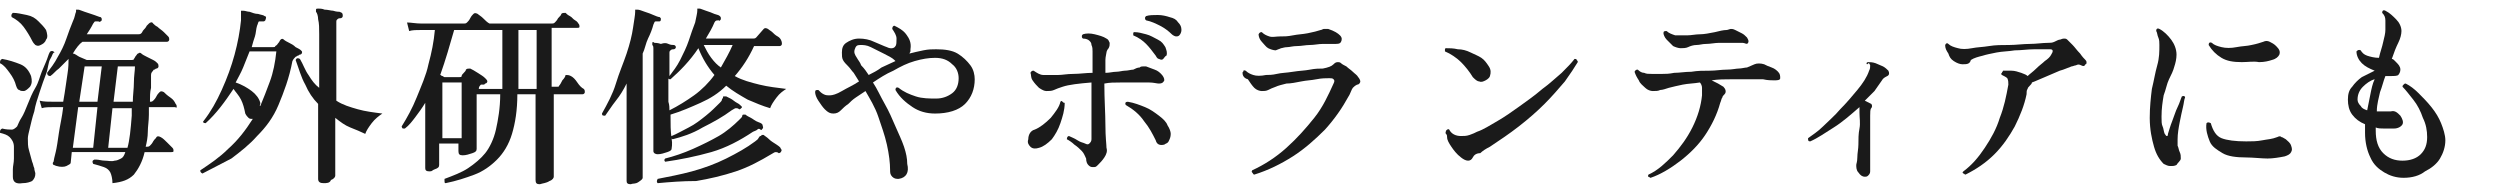 <?xml version="1.0" encoding="utf-8"?>
<!-- Generator: Adobe Illustrator 27.1.1, SVG Export Plug-In . SVG Version: 6.00 Build 0)  -->
<svg version="1.1" id="_レイヤー_2" xmlns="http://www.w3.org/2000/svg" xmlns:xlink="http://www.w3.org/1999/xlink" x="0px"
	 y="0px" viewBox="0 0 233.4 18" style="enable-background:new 0 0 233.4 18;" xml:space="preserve">
<style type="text/css">
	.st0{fill:#1A1A1A;}
</style>
<g id="_レイヤー_1-2">
	<path class="st0" d="M2.2,8.5c-0.1,0-0.3,0-0.4-0.1C1.7,8.4,1.6,8.3,1.5,8C1.4,7.6,1.2,7.2,0.9,6.8S0.4,6.1,0,5.9
		C0,5.7,0,5.6,0.2,5.5C0.8,5.6,1.4,5.8,1.9,6s0.8,0.6,1,1.1c0.1,0.4,0.1,0.7-0.1,1C2.6,8.3,2.4,8.5,2.2,8.5L2.2,8.5z M2.1,17.1
		c-0.6,0.1-0.9-0.1-0.9-0.6c0-0.1,0-0.2,0-0.3c0-0.1,0-0.3,0-0.4c0-0.3,0.1-0.6,0.1-1c0-0.4,0-0.7,0-1.1c0-0.4-0.2-0.7-0.4-0.9
		S0.4,12.5,0,12.4C0,12.2,0,12.1,0.2,12c0.4,0.1,0.7,0.1,0.9,0.1s0.4-0.2,0.5-0.3c0.1-0.2,0.2-0.5,0.4-0.8s0.4-0.8,0.6-1.3
		c0.2-0.5,0.4-1,0.7-1.5s0.4-1,0.6-1.5s0.4-0.9,0.5-1.2s0.2-0.6,0.3-0.7c0.2-0.1,0.3,0,0.4,0.1C4.9,4.9,4.9,5.2,4.7,5.5
		S4.5,6.4,4.3,6.9S3.9,8,3.7,8.6s-0.4,1.2-0.5,1.8c-0.2,0.6-0.3,1.1-0.4,1.5c-0.1,0.4-0.2,0.8-0.2,1c0,0.4,0,0.8,0.1,1.1
		c0.1,0.4,0.2,0.7,0.3,1.1c0.1,0.2,0.1,0.4,0.2,0.6c0,0.2,0.1,0.4,0.1,0.5c0,0.3-0.1,0.5-0.3,0.7C2.8,17,2.5,17.1,2.1,17.1z
		 M3.8,4.2c-0.2,0.1-0.3,0.1-0.5,0C3.2,4.1,3.1,4,3,3.8C2.8,3.4,2.5,2.9,2.2,2.5S1.5,1.8,1.1,1.6C1,1.4,1.1,1.3,1.2,1.2
		c0.4,0,0.8,0.1,1.3,0.2S3.3,1.7,3.6,2s0.5,0.5,0.7,0.8c0.1,0.3,0.2,0.7,0,0.9C4.2,4,4,4.1,3.8,4.2z M10.5,17.1c0-0.4-0.1-0.8-0.2-1
		c-0.1-0.2-0.3-0.4-0.6-0.5s-0.6-0.2-1-0.3c-0.1-0.2-0.1-0.3,0.1-0.4c0,0,0.1,0,0.2,0c0.2,0,0.5,0.1,0.8,0.1s0.6,0.1,0.9,0
		c0.2,0,0.4-0.1,0.6-0.2s0.3-0.3,0.4-0.6H6.7l-0.1,1c0,0.1-0.2,0.2-0.4,0.3s-0.6,0.1-0.9,0c-0.1,0-0.2-0.1-0.3-0.1
		c-0.1-0.1-0.1-0.2,0-0.3c0-0.1,0.1-0.5,0.2-0.9s0.2-1.1,0.3-1.8c0.1-0.7,0.3-1.5,0.4-2.4H5.1c-0.5,0-0.9,0-1.2,0.1L3.7,9.4
		c0.4,0.1,0.8,0.1,1.4,0.1h0.8c0.2-1.1,0.3-2,0.4-2.6s0.1-1.1,0.1-1.4C6.1,5.8,5.8,6.1,5.5,6.4C5.2,6.6,5,6.9,4.7,7.1
		C4.5,7.1,4.4,7,4.4,6.8c0.3-0.4,0.7-0.9,1-1.5C5.7,4.8,6,4.2,6.2,3.6s0.4-1.1,0.6-1.6C7,1.6,7,1.3,7.1,1.1c0-0.1,0-0.1,0-0.2
		c0,0,0.1,0,0.2,0c0.1,0,0.3,0.1,0.6,0.2s0.6,0.2,0.9,0.3s0.5,0.2,0.6,0.2c0.1,0.1,0.1,0.1,0.1,0.3C9.4,2,9.3,2.1,9.2,2
		C9.1,2,9,2,8.9,2c-0.1,0-0.1,0.1-0.2,0.2C8.5,2.6,8.3,2.9,8.1,3.2h4.8c0.1,0,0.2,0,0.3-0.1c0.1-0.1,0.1-0.2,0.2-0.3
		s0.2-0.2,0.3-0.4c0.1-0.1,0.2-0.2,0.2-0.2c0.1-0.1,0.3-0.2,0.4,0c0.1,0.1,0.2,0.2,0.4,0.3c0.2,0.2,0.4,0.3,0.6,0.5s0.3,0.3,0.4,0.4
		c0.1,0.1,0.1,0.2,0.1,0.3s-0.1,0.2-0.2,0.2H7.7C7.4,4.1,7.1,4.5,6.8,5C7,5,7.2,5.2,7.4,5.3s0.5,0.2,0.7,0.3h4.2
		c0.1,0,0.2,0,0.2-0.1c0.1-0.1,0.1-0.2,0.2-0.3c0.1-0.1,0.1-0.2,0.2-0.2c0.1-0.1,0.2-0.1,0.3,0c0.1,0.1,0.3,0.2,0.5,0.3
		s0.4,0.2,0.6,0.3s0.3,0.2,0.4,0.3c0.1,0.1,0.1,0.2,0.1,0.3c0,0.1-0.1,0.2-0.2,0.2c-0.1,0-0.1,0.1-0.2,0.1c-0.1,0-0.1,0.1-0.1,0.1
		c-0.1,0.1-0.2,0.2-0.2,0.4c0,0.3,0,0.7,0,1.2C14,8.6,14,9,14,9.5h0c0.1,0,0.2,0,0.3-0.1c0.1-0.1,0.2-0.2,0.3-0.4
		c0.1-0.2,0.2-0.3,0.3-0.4c0.1-0.1,0.2-0.1,0.4,0c0.1,0.1,0.3,0.3,0.6,0.5s0.4,0.4,0.5,0.6c0.1,0.1,0.1,0.2,0.1,0.3S16.4,10,16.3,10
		h-2.4c0,0.1,0,0.2,0,0.4s0,0.2,0,0.3c0,0.6-0.1,1.1-0.1,1.6s-0.1,1-0.2,1.4h0.1c0.1,0,0.2,0,0.3-0.1c0.1-0.1,0.2-0.2,0.3-0.4
		s0.3-0.3,0.3-0.4c0.1-0.1,0.2-0.1,0.4,0c0.2,0.1,0.4,0.3,0.6,0.5s0.4,0.4,0.5,0.5c0.1,0.1,0.1,0.2,0.1,0.3c0,0.1-0.1,0.1-0.2,0.1
		h-2.5c-0.2,0.9-0.6,1.6-1,2.1C12,16.8,11.4,17,10.5,17.1L10.5,17.1z M6.8,13.8h1.9L9.1,10H7.3L6.8,13.8L6.8,13.8z M7.4,9.5h1.7
		l0.4-3.3H7.9C7.9,6.2,7.4,9.5,7.4,9.5z M10.1,13.8h1.8c0.2-0.7,0.3-1.7,0.4-3c0-0.1,0-0.2,0-0.3s0-0.2,0-0.4h-1.8L10.1,13.8
		L10.1,13.8z M10.6,9.5h1.8c0-0.6,0.1-1.2,0.1-1.8c0-0.6,0.1-1.1,0.1-1.5H11L10.6,9.5z"/>
	<path class="st0" d="M18.9,16.2c-0.2-0.1-0.2-0.2-0.2-0.3c0.9-0.6,1.8-1.2,2.6-2c0.9-0.8,1.6-1.7,2.3-2.8c0,0,0,0,0,0
		c-0.2,0-0.3,0-0.4-0.1s-0.2-0.2-0.3-0.4c-0.1-0.5-0.2-0.9-0.4-1.3S22,8.6,21.8,8.3c-0.8,1.2-1.6,2.3-2.6,3.2
		c-0.2,0-0.3-0.1-0.2-0.2c0.7-0.9,1.2-1.8,1.7-2.9s0.9-2.2,1.2-3.3s0.5-2.2,0.6-3.2c0-0.2,0-0.3,0-0.4c0-0.1,0-0.2,0-0.3v0
		c0-0.1,0-0.2,0-0.2c0,0,0.1,0,0.2,0c0.2,0,0.4,0.1,0.6,0.1c0.3,0.1,0.5,0.2,0.8,0.2c0.3,0.1,0.5,0.1,0.6,0.2c0.1,0,0.2,0.1,0.1,0.3
		c0,0.1-0.1,0.2-0.2,0.2c-0.2,0-0.3,0-0.4,0S24.1,2.2,24,2.4c-0.1,0.3-0.1,0.7-0.2,1S23.6,4,23.5,4.4h2c0.1,0,0.2,0,0.2-0.1
		C25.9,4.2,25.9,4.1,26,4c0.1-0.1,0.1-0.2,0.2-0.3c0.1-0.1,0.2-0.1,0.3,0c0.1,0.1,0.3,0.2,0.5,0.3c0.2,0.1,0.4,0.2,0.6,0.4
		c0.2,0.1,0.4,0.2,0.5,0.3c0.1,0.1,0.1,0.1,0.1,0.2c0,0.1-0.1,0.2-0.2,0.2c-0.1,0-0.1,0.1-0.2,0.1s-0.1,0.1-0.2,0.1
		c-0.1,0.1-0.2,0.2-0.3,0.4c-0.3,1.6-0.8,2.9-1.3,4.1s-1.2,2.1-2,2.9c-0.7,0.8-1.6,1.5-2.4,2.1C20.8,15.2,19.9,15.7,18.9,16.2
		L18.9,16.2z M24.3,9.9c0.3-0.7,0.6-1.5,0.9-2.3s0.5-1.8,0.6-2.8h-2.5c-0.2,0.5-0.4,1-0.6,1.5s-0.5,1-0.7,1.4
		c0.6,0.2,1.1,0.5,1.5,0.8c0.4,0.3,0.7,0.7,0.8,1.1c0,0,0,0.1,0,0.1S24.2,9.9,24.3,9.9L24.3,9.9z M30.2,17.1c-0.3,0-0.5-0.1-0.5-0.4
		c0-0.1,0-0.4,0-0.9c0-0.4,0-1,0-1.6s0-1.3,0-2c0-0.7,0-1.4,0-2.1V9.7c-0.5-0.5-0.9-1.1-1.2-1.8c-0.4-0.7-0.6-1.5-0.9-2.3
		c0.1-0.2,0.2-0.2,0.4-0.1C28.3,6,28.5,6.6,28.8,7c0.3,0.5,0.6,0.9,1,1.2V3.2c0-0.6,0-1-0.1-1.4c0-0.3-0.1-0.6-0.2-0.7
		c0-0.1,0-0.1,0-0.2c0-0.1,0.1-0.1,0.2-0.1c0.1,0,0.4,0,0.6,0.1c0.3,0,0.6,0.1,0.8,0.1c0.3,0.1,0.5,0.1,0.6,0.1
		C32,1.2,32,1.3,32,1.5c0,0.1-0.1,0.2-0.2,0.2c-0.1,0-0.2,0-0.3,0.1c-0.1,0.1-0.1,0.1-0.1,0.3v7.3c0.6,0.4,1.3,0.6,2,0.8
		c0.7,0.2,1.5,0.3,2.3,0.4c-0.3,0.2-0.7,0.5-1,0.9c-0.3,0.4-0.5,0.7-0.6,1c-0.4-0.2-0.9-0.4-1.4-0.6s-0.9-0.5-1.4-0.9
		c0,0.6,0,1.2,0,1.8c0,0.6,0,1.2,0,1.7c0,0.5,0,1,0,1.3c0,0.4,0,0.6,0,0.6c0,0.1-0.1,0.3-0.4,0.4C30.8,17.1,30.5,17.1,30.2,17.1
		L30.2,17.1z"/>
	<path class="st0" d="M50.4,17.2c-0.3,0-0.4-0.1-0.4-0.4c0-0.1,0-0.3,0-0.8c0-0.4,0-1,0-1.6s0-1.3,0-2s0-1.4,0-1.9V8.8h-1.7
		c0,1.5-0.2,2.7-0.5,3.7c-0.3,1-0.8,1.8-1.4,2.4c-0.6,0.6-1.3,1.1-2.1,1.4c-0.8,0.3-1.7,0.6-2.7,0.8c-0.1,0-0.1-0.1-0.1-0.2
		s0-0.1,0-0.2c0.8-0.3,1.6-0.6,2.2-1c0.6-0.4,1.2-0.9,1.6-1.4s0.8-1.3,1-2.2c0.2-0.9,0.4-2,0.4-3.3h-2.2c0,0.6,0,1.2,0,1.8
		c0,0.6,0,1.1,0,1.6c0,0.5,0,0.9,0,1.2c0,0.3,0,0.5,0,0.5c0,0.2-0.1,0.3-0.4,0.4s-0.6,0.2-0.9,0.2c-0.3,0-0.4-0.1-0.4-0.4v-0.7h-1.8
		v2c0,0.2-0.1,0.3-0.4,0.4S40.4,16,40.1,16c-0.3,0-0.4-0.1-0.4-0.3c0-0.1,0-0.2,0-0.6s0-0.8,0-1.2c0-0.5,0-1.1,0-1.7s0-1.2,0-1.8
		V9.6c-0.3,0.5-0.6,0.9-0.9,1.3s-0.6,0.8-1,1.1c-0.1,0-0.2,0-0.2,0s-0.1-0.1-0.1-0.2c0.5-0.8,1-1.7,1.4-2.7S39.8,7,40,6
		c0.3-1.1,0.5-2.1,0.6-3.2h-1.2c-0.5,0-0.9,0-1.2,0.1L38,2.1c0.4,0,0.8,0.1,1.4,0.1h3.9c0.1,0,0.2,0,0.3-0.1
		c0.1-0.1,0.2-0.2,0.3-0.4s0.2-0.3,0.3-0.4c0.1-0.1,0.2-0.1,0.4,0c0.1,0.1,0.3,0.2,0.5,0.4s0.4,0.4,0.6,0.5h5.8c0.1,0,0.2,0,0.3-0.1
		c0.1-0.1,0.2-0.2,0.3-0.4c0.2-0.2,0.3-0.3,0.3-0.4c0.1-0.1,0.2-0.1,0.4-0.1c0.1,0.1,0.2,0.2,0.4,0.3s0.3,0.3,0.5,0.4
		s0.3,0.3,0.3,0.3c0.1,0.1,0.1,0.2,0.1,0.3c0,0.1-0.1,0.1-0.2,0.1h-2.4v5.5H52c0.1,0,0.2,0,0.2-0.1c0.1-0.1,0.2-0.3,0.3-0.5
		c0.2-0.2,0.3-0.4,0.3-0.5C53,7,53.1,7,53.3,7.1c0.2,0.1,0.4,0.3,0.6,0.6c0.2,0.3,0.4,0.5,0.6,0.6c0.1,0.1,0.1,0.2,0.1,0.3
		c0,0.1-0.1,0.2-0.2,0.2h-2.7v1.6c0,0.6,0,1.2,0,1.9c0,0.7,0,1.3,0,1.9c0,0.6,0,1.1,0,1.5c0,0.4,0,0.7,0,0.8c0,0.1-0.1,0.3-0.4,0.4
		C51,17.1,50.7,17.1,50.4,17.2L50.4,17.2z M44.7,8.3h2.2V2.8h-4.5C42,4.2,41.6,5.6,41.1,7c0.1,0,0.1,0.1,0.2,0.1
		c0.1,0,0.1,0.1,0.2,0.1h1.4c0.1,0,0.2,0,0.2-0.1c0-0.1,0.1-0.2,0.2-0.3c0.1-0.1,0.2-0.2,0.2-0.3c0.1-0.1,0.2-0.1,0.4-0.1
		c0.2,0.1,0.4,0.2,0.7,0.4c0.3,0.2,0.5,0.3,0.7,0.5c0.1,0.1,0.2,0.2,0.2,0.3c0,0.1-0.1,0.2-0.2,0.2c0,0-0.1,0.1-0.1,0.1
		S45,7.9,44.9,7.9C44.8,8,44.7,8.1,44.7,8.3L44.7,8.3z M41.3,12.9h1.8V7.7h-1.8V12.9z M48.4,8.3h1.7V2.8h-1.7
		C48.4,2.8,48.4,8.3,48.4,8.3z"/>
	<path class="st0" d="M58.9,17.2c-0.3,0-0.4-0.1-0.4-0.3c0,0,0-0.2,0-0.5c0-0.3,0-0.7,0-1.2c0-0.5,0-1.1,0-1.7s0-1.2,0-1.9
		c0-0.6,0-1.3,0-1.9V7.8c-0.3,0.6-0.6,1.1-1,1.6s-0.7,1-1,1.4c-0.2,0-0.3,0-0.3-0.2c0.5-0.9,1-1.8,1.3-2.8s0.7-1.9,1-2.8
		s0.5-1.7,0.6-2.4c0.1-0.7,0.2-1.2,0.2-1.5c0-0.1,0-0.1,0-0.2c0,0,0.1,0,0.2,0c0.2,0,0.4,0.1,0.7,0.2c0.3,0.1,0.6,0.2,0.8,0.3
		s0.5,0.2,0.6,0.2c0.1,0.1,0.1,0.1,0.1,0.2C61.7,2,61.6,2,61.5,2c-0.1,0-0.2,0-0.3,0c-0.1,0-0.1,0.1-0.2,0.3
		c-0.1,0.4-0.3,0.9-0.5,1.3S60.2,4.6,60,5v4.5c0,0.8,0,1.6,0,2.4c0,0.8,0,1.6,0,2.2c0,0.7,0,1.2,0,1.7c0,0.4,0,0.7,0,0.8
		c0,0.1-0.1,0.2-0.4,0.4S59.1,17.1,58.9,17.2L58.9,17.2z M61.4,14.4c-0.2,0-0.4-0.1-0.4-0.3c0-0.1,0-0.3,0-0.8c0-0.5,0-1.1,0-1.9
		c0-0.8,0-1.7,0-2.6V5.1c0-0.3,0-0.5,0-0.6c0-0.1,0-0.2-0.1-0.3c0-0.1,0-0.1,0-0.2s0.1-0.1,0.2,0c0.1,0,0.3,0,0.6,0.1
		C62,4,62.2,4,62.4,4.1s0.4,0.1,0.5,0.1s0.2,0.1,0.2,0.2c0,0.1-0.1,0.2-0.2,0.2c-0.1,0-0.2,0-0.3,0.1c-0.1,0.1-0.1,0.1-0.1,0.3v2.1
		c0.3-0.4,0.7-0.9,1-1.5c0.3-0.6,0.6-1.2,0.8-1.8s0.4-1.2,0.6-1.7C65,1.6,65.1,1.2,65.1,1c0-0.1,0-0.1,0-0.2c0,0,0.1,0,0.2,0
		c0.1,0,0.3,0.1,0.6,0.2c0.3,0.1,0.6,0.2,0.8,0.3c0.3,0.1,0.4,0.1,0.5,0.2c0.1,0.1,0.1,0.1,0.1,0.3c-0.1,0.1-0.1,0.2-0.2,0.1
		c-0.2,0-0.3,0-0.4,0.2c-0.2,0.5-0.5,1-0.8,1.5h4.4c0.1,0,0.2,0,0.3-0.1l0.7-0.8c0.1-0.1,0.2-0.1,0.4,0c0.1,0.1,0.3,0.2,0.4,0.3
		s0.3,0.3,0.5,0.4c0.2,0.1,0.3,0.3,0.3,0.3C73,3.9,73,4,73,4.1s-0.1,0.2-0.2,0.2h-2.4c-0.5,1.1-1.1,2-1.8,2.8
		c0.7,0.4,1.5,0.6,2.3,0.8s1.7,0.3,2.5,0.4c-0.3,0.2-0.6,0.4-0.9,0.8c-0.3,0.4-0.5,0.7-0.6,1c-0.7-0.2-1.4-0.5-2.1-0.8
		c-0.7-0.4-1.4-0.8-2-1.3c-0.7,0.7-1.5,1.2-2.4,1.6c-0.9,0.4-1.8,0.8-2.8,1.1c0,0.9,0,1.6,0.1,2.2s0,0.9,0,1c0,0.1-0.1,0.2-0.4,0.3
		C62,14.3,61.7,14.4,61.4,14.4L61.4,14.4z M61.4,17.1c-0.1-0.1-0.1-0.2,0-0.4c1-0.2,2.1-0.4,3.2-0.7c1.1-0.3,2.2-0.7,3.2-1.2
		s1.9-1,2.7-1.6c0.1-0.1,0.3-0.2,0.3-0.3c0.1-0.1,0.1-0.2,0.2-0.2s0.1-0.1,0.1-0.1c0,0,0.1,0,0.2,0c0.1,0.1,0.3,0.2,0.5,0.4
		s0.4,0.3,0.7,0.5s0.4,0.3,0.4,0.4c0.1,0.1,0.1,0.1,0,0.3c-0.1,0.1-0.2,0.1-0.2,0.1c-0.1-0.1-0.2-0.1-0.3-0.1s-0.2,0.1-0.4,0.2
		c-1,0.6-2.1,1.2-3.3,1.6c-1.2,0.4-2.5,0.7-3.7,0.9C63.7,16.9,62.5,17,61.4,17.1L61.4,17.1z M62.1,15.1c-0.1-0.1-0.1-0.2,0-0.3
		c0.8-0.2,1.7-0.5,2.6-0.9s1.7-0.8,2.4-1.2s1.4-1,1.9-1.5c0.1-0.1,0.2-0.2,0.2-0.2s0.1-0.1,0.1-0.2c0-0.1,0.1-0.1,0.1-0.1
		c0.1,0,0.1,0,0.2,0c0.1,0.1,0.3,0.2,0.5,0.3c0.2,0.1,0.4,0.3,0.7,0.4s0.4,0.2,0.4,0.3s0.1,0.2,0,0.3c-0.1,0.1-0.1,0.2-0.2,0.1
		c-0.1-0.1-0.2-0.1-0.3,0s-0.2,0.1-0.4,0.2c-1.2,0.8-2.5,1.5-3.9,1.9S63.5,14.9,62.1,15.1L62.1,15.1z M62.5,10.3
		c0.8-0.4,1.6-0.9,2.3-1.4s1.4-1.2,1.9-1.9c-0.6-0.7-1.1-1.5-1.5-2.5c-0.8,1.2-1.7,2.1-2.6,2.9c-0.1,0-0.2,0-0.2-0.1v2.2
		C62.5,9.8,62.5,10.1,62.5,10.3z M62.8,13c-0.2-0.1-0.2-0.2-0.1-0.3c0.5-0.2,1-0.5,1.6-0.8c0.6-0.3,1.1-0.7,1.6-1.1s0.9-0.8,1.3-1.2
		c0.1-0.1,0.2-0.2,0.2-0.3s0.1-0.1,0.1-0.2c0-0.1,0-0.1,0.1-0.1c0.1,0,0.1,0,0.2,0C67.8,9,68,9.1,68.2,9.2c0.2,0.1,0.4,0.3,0.6,0.4
		s0.3,0.2,0.4,0.3c0.1,0.1,0.1,0.1,0,0.2c-0.1,0.1-0.1,0.1-0.2,0.1c-0.1-0.1-0.2-0.1-0.3-0.1c-0.1,0-0.2,0.1-0.4,0.2
		c-0.8,0.6-1.7,1.1-2.7,1.6C64.6,12.5,63.6,12.8,62.8,13L62.8,13z M67.3,6.3c0.4-0.7,0.8-1.4,1.1-2.1h-2.7c0.2,0.4,0.4,0.8,0.7,1.2
		S67,6.1,67.3,6.3z"/>
	<path class="st0" d="M83.9,16.7c-0.2,0-0.4,0-0.6-0.2s-0.2-0.4-0.2-0.6c0-0.7-0.1-1.5-0.3-2.4s-0.5-1.7-0.8-2.6s-0.8-1.7-1.2-2.4
		c-0.3,0.2-0.6,0.4-0.9,0.6c-0.3,0.2-0.5,0.4-0.7,0.6c-0.3,0.2-0.5,0.4-0.7,0.6c-0.2,0.2-0.4,0.3-0.7,0.3s-0.5-0.1-0.8-0.4
		c-0.2-0.2-0.4-0.5-0.6-0.8c-0.2-0.3-0.3-0.6-0.3-0.8c0-0.2,0.1-0.2,0.3-0.2c0.2,0.2,0.3,0.3,0.5,0.4c0.2,0.1,0.3,0.1,0.6,0.1
		c0.2,0,0.6-0.1,1.1-0.4s1-0.5,1.6-0.9c-0.2-0.3-0.3-0.5-0.5-0.8c-0.2-0.2-0.3-0.4-0.5-0.6C79,6,78.8,5.8,78.7,5.6
		c-0.1-0.2-0.1-0.4-0.1-0.7c0-0.4,0.1-0.7,0.4-0.9s0.7-0.4,1.2-0.4s1,0.1,1.4,0.3c0.5,0.2,0.9,0.4,1.2,0.5c0.4,0.2,0.7,0.1,0.8-0.1
		c0.1-0.1,0.1-0.4,0.1-0.7c0-0.3-0.2-0.6-0.4-0.9c0-0.2,0.1-0.3,0.2-0.3c0.4,0.2,0.8,0.4,1.1,0.8s0.5,0.8,0.4,1.4c0,0.1,0,0.2,0,0.2
		s-0.1,0.2-0.1,0.2c0.4-0.1,0.8-0.2,1.3-0.3s0.8-0.1,1.2-0.1c0.8,0,1.5,0.1,2,0.4s0.9,0.7,1.2,1.1s0.4,0.9,0.4,1.3
		c0,0.9-0.3,1.7-0.9,2.3s-1.6,0.9-2.8,0.9c-0.8,0-1.5-0.2-2.1-0.6s-1.2-0.9-1.6-1.6c0-0.2,0.1-0.3,0.3-0.2c0.5,0.4,1,0.6,1.6,0.8
		c0.6,0.2,1.3,0.2,1.9,0.2c0.6,0,1.1-0.2,1.5-0.5c0.4-0.3,0.6-0.8,0.6-1.4c0-0.5-0.2-1-0.6-1.3c-0.4-0.4-0.9-0.6-1.6-0.6
		c-0.6,0-1.2,0.1-1.9,0.3s-1.3,0.5-2,0.9c-0.7,0.3-1.3,0.7-1.9,1.1c0.4,0.6,0.7,1.3,1.1,2c0.4,0.7,0.7,1.4,1,2.1
		c0.3,0.7,0.6,1.3,0.8,1.9s0.3,1.1,0.3,1.6C84.9,16.1,84.6,16.6,83.9,16.7L83.9,16.7z M81.1,7c0.4-0.2,0.8-0.4,1.2-0.7
		c0.4-0.2,0.9-0.4,1.3-0.6c0,0,0,0-0.1-0.1c-0.2-0.2-0.6-0.4-1-0.6c-0.4-0.2-0.8-0.4-1.2-0.6c-0.4-0.2-0.7-0.2-1-0.2
		c-0.3,0-0.4,0.1-0.5,0.4s0,0.5,0.2,0.8c0.1,0.2,0.3,0.4,0.4,0.7C80.7,6.4,80.9,6.7,81.1,7L81.1,7z"/>
	<path class="st0" d="M97,13.8c-0.3,0.1-0.6,0.1-0.8-0.1S95.9,13.3,96,13c0-0.4,0.2-0.8,0.6-0.9c0.5-0.2,1-0.6,1.5-1.1
		c0.4-0.5,0.8-1,0.9-1.5c0.1-0.1,0.1-0.1,0.2,0s0.1,0.1,0.2,0.1c0,0.7-0.2,1.3-0.4,1.9s-0.5,1.1-0.8,1.5
		C97.8,13.4,97.4,13.7,97,13.8L97,13.8z M102,15.6c-0.2,0-0.3-0.1-0.4-0.2s-0.2-0.3-0.2-0.6c-0.1-0.2-0.2-0.5-0.4-0.7
		s-0.4-0.4-0.7-0.6c-0.2-0.2-0.5-0.4-0.7-0.5c0-0.2,0.1-0.3,0.2-0.3c0.2,0.1,0.5,0.2,0.8,0.4s0.5,0.2,0.7,0.3c0.2,0.1,0.3,0.1,0.4,0
		c0.1-0.1,0.2-0.2,0.2-0.4l0-5.3c-1.2,0.1-2.1,0.2-2.7,0.4c-0.3,0.1-0.6,0.2-0.8,0.3s-0.5,0.1-0.7,0.1c-0.2,0-0.4-0.1-0.7-0.3
		c-0.2-0.2-0.4-0.4-0.6-0.7S96.3,7,96.2,6.8c0.1-0.2,0.2-0.2,0.3-0.2c0.3,0.2,0.6,0.4,0.9,0.4c0.3,0,0.8,0,1.4,0
		c0.4,0,0.8-0.1,1.4-0.1c0.6,0,1.2-0.1,1.8-0.1v-2c0-0.2,0-0.4-0.1-0.6c0-0.2-0.1-0.3-0.2-0.4c-0.1-0.1-0.3-0.2-0.6-0.2
		c-0.1-0.1-0.1-0.1-0.1-0.2c0-0.1,0-0.1,0.1-0.2c0.3-0.1,0.7-0.1,1.1,0c0.4,0.1,0.8,0.2,1.1,0.4c0.2,0.1,0.2,0.2,0.3,0.4
		c0,0.2,0,0.3-0.1,0.5c-0.1,0.1-0.2,0.3-0.2,0.4s-0.1,0.4-0.1,0.7v1.2c0.4,0,0.7-0.1,1-0.1c0.3,0,0.6-0.1,0.8-0.1
		c0.3,0,0.6-0.1,0.8-0.1c0.2-0.1,0.4-0.2,0.6-0.2c0.1-0.1,0.2-0.1,0.3-0.1s0.2,0,0.3,0c0.3,0.1,0.5,0.2,0.8,0.3s0.5,0.3,0.6,0.4
		c0.2,0.2,0.3,0.4,0.3,0.6c-0.1,0.2-0.2,0.3-0.5,0.3c-0.2,0-0.5-0.1-0.9-0.1c-0.3,0-0.7,0-1.2,0c-0.5,0-0.9,0-1.5,0s-1,0-1.5,0.1
		c0,1.5,0.1,2.8,0.1,3.9s0.1,1.8,0.1,2.1c0.1,0.3,0,0.6-0.2,0.9s-0.4,0.5-0.6,0.7S102.3,15.6,102,15.6L102,15.6z M108.7,13.5
		c-0.4,0.1-0.7,0-0.8-0.4c-0.3-0.6-0.6-1.2-1.1-1.8c-0.4-0.6-1-1.1-1.7-1.5c-0.1-0.2,0-0.3,0.2-0.3c0.6,0.1,1.1,0.3,1.6,0.5
		c0.5,0.2,0.9,0.5,1.3,0.8c0.4,0.3,0.7,0.6,0.8,0.9c0.2,0.3,0.3,0.6,0.3,0.8c0,0.3-0.1,0.5-0.2,0.7S108.8,13.4,108.7,13.5
		L108.7,13.5z M108.6,5.5c-0.1,0.1-0.2,0.1-0.4,0c-0.1,0-0.2-0.1-0.3-0.3c-0.3-0.4-0.6-0.8-0.9-1.1s-0.7-0.6-1.2-0.8
		c0-0.1,0-0.1,0-0.2s0.1-0.1,0.1-0.1c0.4,0,0.7,0.1,1.1,0.2c0.4,0.1,0.7,0.3,1.1,0.5s0.5,0.4,0.7,0.7c0.1,0.3,0.2,0.5,0.1,0.8
		C108.8,5.2,108.7,5.4,108.6,5.5L108.6,5.5z M110.1,3.3c-0.1,0.1-0.2,0.1-0.3,0.1s-0.3-0.1-0.4-0.2c-0.3-0.3-0.7-0.6-1.1-0.8
		s-0.8-0.4-1.3-0.5c-0.1-0.1-0.1-0.1-0.1-0.2c0-0.1,0-0.1,0.1-0.2c0.3-0.1,0.7-0.1,1.1-0.1s0.8,0.1,1.1,0.2c0.4,0.1,0.6,0.2,0.8,0.5
		c0.2,0.2,0.3,0.4,0.3,0.7C110.3,3,110.2,3.2,110.1,3.3L110.1,3.3z"/>
	<path class="st0" d="M117.1,16.3c-0.1,0-0.1-0.1-0.2-0.2s0-0.1,0-0.2c1.1-0.5,2.2-1.2,3.2-2.1s1.8-1.8,2.6-2.8s1.3-2.1,1.8-3.2
		c0.1-0.2,0.1-0.3,0-0.4s-0.2-0.1-0.4-0.1c-0.3,0-0.7,0-1.2,0.1s-0.9,0.1-1.4,0.2s-1,0.2-1.4,0.2c-0.4,0.1-0.8,0.2-1,0.3
		c-0.3,0.1-0.5,0.2-0.7,0.3c-0.2,0.1-0.4,0.1-0.6,0.1c-0.2,0-0.5-0.1-0.7-0.3s-0.4-0.5-0.6-0.8C116.1,7.3,116,7,116,6.8
		c0-0.1,0.1-0.1,0.1-0.2s0.1,0,0.2,0c0.2,0.2,0.4,0.3,0.7,0.4s0.7,0.1,1.2,0c0.2,0,0.6,0,1-0.1s0.9-0.1,1.5-0.2s1.1-0.1,1.6-0.2
		s0.9-0.1,1.2-0.1c0.5-0.1,0.8-0.2,1-0.4c0.1-0.1,0.2-0.2,0.4-0.2c0.1,0,0.2,0,0.3,0.1c0.1,0.1,0.3,0.2,0.5,0.3
		c0.2,0.2,0.4,0.3,0.6,0.5s0.4,0.3,0.5,0.5c0.1,0.1,0.2,0.3,0.2,0.4s-0.1,0.3-0.3,0.3c-0.2,0.1-0.3,0.2-0.4,0.3S126,8.9,125.9,9
		c-0.6,1.1-1.3,2.1-2.2,3.1c-0.9,0.9-1.9,1.8-3,2.5C119.6,15.3,118.4,15.9,117.1,16.3L117.1,16.3z M119.1,4.7
		c-0.2,0-0.5-0.1-0.7-0.2s-0.4-0.4-0.6-0.6c-0.2-0.2-0.3-0.5-0.3-0.7c0.1-0.2,0.2-0.2,0.3-0.2c0.2,0.2,0.4,0.3,0.7,0.4s0.6,0,1,0
		h0.1c0.3,0,0.6,0,1.1-0.1s0.9-0.1,1.4-0.2s0.9-0.2,1.2-0.3c0.1,0,0.2-0.1,0.3-0.1c0.1,0,0.2,0,0.4,0c0.6,0.2,0.9,0.4,1.1,0.6
		c0.2,0.2,0.2,0.4,0.1,0.6c-0.1,0.2-0.3,0.2-0.6,0.2c-0.3,0-0.7,0-1.1,0c-0.4,0-0.8,0.1-1.2,0.1s-0.8,0.1-1.2,0.1s-0.7,0.1-0.9,0.1
		c-0.3,0-0.5,0.1-0.6,0.1C119.4,4.6,119.3,4.6,119.1,4.7L119.1,4.7z"/>
	<path class="st0" d="M138.7,7.5c-0.2,0.1-0.4,0.2-0.6,0.1c-0.2,0-0.4-0.2-0.6-0.4c-0.3-0.5-0.7-1-1.1-1.4s-1-0.8-1.5-1
		c0-0.1,0-0.1,0-0.2s0.1-0.1,0.1-0.1c0.3,0,0.7,0,1.1,0.1c0.4,0,0.8,0.1,1.2,0.3s0.7,0.3,1,0.5s0.5,0.5,0.7,0.8
		c0.2,0.3,0.2,0.6,0.1,0.9C139.1,7.2,138.9,7.4,138.7,7.5L138.7,7.5z M137.5,14.7c-0.2,0.4-0.6,0.4-1.1,0c-0.4-0.3-0.7-0.7-0.9-1
		s-0.4-0.6-0.4-0.9c0-0.1,0-0.2-0.1-0.3s0-0.2,0-0.3c0.1-0.1,0.2-0.2,0.3-0.1c0.2,0.4,0.6,0.6,1.1,0.6c0.3,0,0.5,0,0.8-0.1
		s0.5-0.2,0.7-0.3c0.6-0.2,1.2-0.6,1.9-1s1.4-0.9,2.1-1.4s1.4-1,2.1-1.6c0.7-0.5,1.2-1,1.8-1.5c0.5-0.5,0.9-0.9,1.2-1.3
		c0.1,0,0.2,0,0.2,0.1c0.1,0.1,0.1,0.1,0.1,0.2c-0.3,0.5-0.7,1.1-1.2,1.8c-0.6,0.7-1.2,1.4-1.9,2.1c-0.7,0.7-1.5,1.4-2.4,2.1
		s-1.8,1.3-2.7,1.9c-0.4,0.2-0.7,0.4-0.9,0.6C137.8,14.3,137.6,14.5,137.5,14.7L137.5,14.7z"/>
	<path class="st0" d="M154.1,16.6c-0.1,0-0.1-0.1-0.2-0.1s0-0.2,0-0.2c0.9-0.4,1.6-1.1,2.3-1.8c0.7-0.8,1.3-1.6,1.8-2.6s0.8-2,0.9-3
		c0-0.3,0-0.5,0-0.7c0-0.2-0.1-0.4-0.2-0.5c-0.6,0.1-1.1,0.1-1.6,0.2c-0.5,0.1-0.9,0.2-1.3,0.3c-0.3,0.1-0.6,0.2-0.8,0.2
		c-0.2,0.1-0.4,0.1-0.7,0.1c-0.2,0-0.5-0.1-0.7-0.3c-0.2-0.2-0.5-0.4-0.6-0.7c-0.2-0.3-0.3-0.5-0.4-0.8c0.1-0.2,0.2-0.2,0.3-0.2
		c0.2,0.2,0.4,0.3,0.6,0.3c0.2,0.1,0.4,0.1,0.7,0.1s0.6,0,1,0c0.3,0,0.6,0,1.1-0.1c0.5,0,1-0.1,1.6-0.1c0.6-0.1,1.1-0.1,1.7-0.1
		c0.6,0,1.1-0.1,1.6-0.1s0.9-0.1,1.1-0.1c0.3,0,0.6-0.1,0.8-0.1c0.2-0.1,0.5-0.2,0.7-0.3c0.2-0.1,0.6-0.1,0.9,0
		c0.2,0.1,0.4,0.2,0.7,0.3s0.5,0.3,0.6,0.4c0.2,0.2,0.2,0.4,0.2,0.6s-0.3,0.2-0.6,0.2c-0.2,0-0.6,0-1-0.1c-0.4,0-0.8,0-1.1,0
		c-0.6,0-1.2,0-1.8,0s-1.3,0-1.9,0.1c0.2,0.1,0.4,0.2,0.6,0.3c0.2,0.1,0.3,0.2,0.5,0.3c0.2,0.2,0.3,0.5,0.1,0.7
		c-0.1,0.1-0.2,0.2-0.2,0.3c-0.1,0.1-0.1,0.3-0.2,0.5c-0.3,1.1-0.8,2.1-1.4,3s-1.4,1.7-2.3,2.4S155,16.3,154.1,16.6L154.1,16.6z
		 M156.9,4.5c-0.2,0-0.5-0.1-0.7-0.2c-0.2-0.2-0.4-0.4-0.6-0.6s-0.3-0.5-0.3-0.6c0-0.2,0.1-0.2,0.3-0.2c0.2,0.2,0.5,0.3,0.8,0.4
		c0.3,0,0.6,0,1.1,0c0.4,0,0.8-0.1,1.2-0.1s0.9-0.1,1.4-0.2c0.4-0.1,0.8-0.2,1.1-0.2c0.1,0,0.3-0.1,0.4-0.1s0.2,0,0.4,0.1
		c0.2,0.1,0.4,0.2,0.6,0.3c0.2,0.1,0.3,0.2,0.5,0.4c0.1,0.2,0.2,0.3,0.1,0.5S162.9,4,162.7,4c-0.3,0-0.6,0-1,0s-0.8,0-1.2,0
		c-0.4,0-0.8,0.1-1.2,0.1s-0.6,0.1-0.9,0.1c-0.3,0-0.6,0.1-0.8,0.2S157.1,4.5,156.9,4.5L156.9,4.5z"/>
	<path class="st0" d="M174.1,16.5c-0.2,0-0.4-0.1-0.6-0.4c-0.2-0.2-0.2-0.5-0.2-0.7c0-0.1,0.1-0.3,0.1-0.7c0-0.4,0.1-0.8,0.1-1.2
		c0-0.5,0-1,0.1-1.5s0-1,0-1.5v-0.3c0-0.1,0-0.1,0-0.2c-0.8,0.7-1.6,1.4-2.4,1.9s-1.5,1-2.2,1.3c-0.2,0-0.2-0.1-0.2-0.3
		c0.4-0.3,0.9-0.6,1.4-1.1s1.1-1,1.6-1.6c0.6-0.6,1.1-1.2,1.6-1.8c0.5-0.6,0.9-1.2,1.1-1.8c0.1-0.2,0.1-0.3,0.1-0.5
		c0-0.1-0.1-0.1-0.1-0.2S174.4,6,174.3,6c-0.1-0.1,0-0.2,0.1-0.2c0.2,0,0.4,0,0.7,0.1c0.2,0.1,0.5,0.2,0.7,0.3s0.4,0.3,0.5,0.4
		c0.1,0.2,0.1,0.4-0.1,0.5c-0.2,0.1-0.4,0.2-0.5,0.4c-0.2,0.3-0.5,0.7-0.7,1c-0.3,0.3-0.6,0.6-0.9,0.9c0.2,0.1,0.4,0.2,0.6,0.3
		c0.1,0.1,0.1,0.3,0,0.4c-0.1,0.1-0.1,0.4-0.1,0.7c0,0.5,0,1,0,1.6c0,0.6,0,1.1,0,1.6c0,0.5,0,0.9,0,1.3s0,0.6,0,0.7
		c0,0.2-0.1,0.3-0.2,0.4S174.2,16.5,174.1,16.5L174.1,16.5z"/>
	<path class="st0" d="M183.5,16.3c-0.1,0-0.1-0.1-0.2-0.1c-0.1-0.1-0.1-0.1,0-0.2c0.8-0.6,1.4-1.3,2-2.2c0.6-0.9,1.1-1.8,1.4-2.8
		c0.4-1,0.6-2,0.8-3.1c0-0.2,0-0.4-0.1-0.6c-0.1-0.1-0.3-0.2-0.5-0.3c-0.1-0.1-0.1-0.1,0-0.2c0-0.1,0.1-0.1,0.1-0.2
		c0.2,0,0.5,0,0.8,0s0.6,0.1,0.9,0.2s0.5,0.2,0.6,0.3c0,0,0,0,0,0c0,0,0,0,0,0c0.2-0.2,0.5-0.4,0.8-0.7s0.6-0.5,0.8-0.7
		c0.3-0.2,0.5-0.4,0.6-0.6c0.2-0.3,0.2-0.5-0.1-0.5c-0.5,0-1,0-1.5,0c-0.6,0-1.2,0.1-1.8,0.1c-0.6,0.1-1.2,0.1-1.7,0.2
		s-1,0.2-1.3,0.3c-0.4,0.1-0.8,0.2-1.1,0.4C183.9,6,183.6,6,183.2,6c-0.2,0-0.5-0.1-0.8-0.3S182,5.3,181.9,5
		c-0.2-0.3-0.3-0.5-0.3-0.8c0.1-0.2,0.2-0.2,0.3-0.1c0.2,0.2,0.5,0.3,0.9,0.4c0.3,0.1,0.8,0.1,1.3,0c0.5-0.1,1-0.1,1.6-0.2
		s1.2-0.1,1.9-0.1c0.6,0,1.3-0.1,1.9-0.1c0.6,0,1.2-0.1,1.7-0.1c0.2,0,0.4,0,0.6-0.1s0.4-0.2,0.5-0.2s0.2-0.1,0.4-0.1
		c0.1,0,0.2,0,0.3,0.1c0.1,0.1,0.3,0.3,0.5,0.5c0.2,0.2,0.4,0.5,0.7,0.8c0.2,0.3,0.4,0.5,0.5,0.6c0.1,0.1,0.1,0.2,0.1,0.2
		c0,0.1,0,0.2-0.1,0.2c-0.1,0.2-0.2,0.2-0.4,0.1c-0.2-0.1-0.3-0.1-0.5,0c-0.1,0-0.3,0.1-0.4,0.1c-0.3,0.1-0.7,0.3-1.1,0.4
		c-0.5,0.2-0.9,0.4-1.4,0.6c-0.5,0.2-0.9,0.4-1.2,0.5c0,0.1-0.1,0.2-0.2,0.3c-0.1,0.1-0.2,0.2-0.2,0.3c-0.1,0.1-0.1,0.3-0.1,0.5
		c-0.2,1-0.6,2-1.1,3c-0.5,0.9-1.1,1.8-1.9,2.6C185.4,15.2,184.5,15.8,183.5,16.3L183.5,16.3z"/>
	<path class="st0" d="M203.2,15.4c-0.2,0.1-0.3,0.1-0.6,0.1c-0.2,0-0.4-0.1-0.6-0.2c-0.4-0.4-0.7-0.9-0.9-1.6
		c-0.2-0.7-0.4-1.6-0.4-2.7c0-1,0.1-1.9,0.2-2.7c0.2-0.8,0.3-1.5,0.5-2.2c0.2-0.7,0.2-1.3,0.2-1.9c0-0.2,0-0.5-0.1-0.7
		s-0.1-0.5-0.2-0.6c0-0.2,0.1-0.3,0.3-0.2c0.4,0.2,0.8,0.6,1.1,1s0.5,0.9,0.5,1.4c0,0.4-0.1,0.8-0.2,1.1c-0.1,0.4-0.3,0.8-0.5,1.2
		s-0.3,1-0.5,1.5c-0.1,0.6-0.2,1.2-0.2,2c0,0.4,0,0.7,0.1,0.9s0.1,0.5,0.2,0.7c0.1,0.1,0.1,0.2,0.2,0.2s0.1-0.1,0.1-0.2
		c0.1-0.3,0.2-0.7,0.4-1.2c0.2-0.5,0.3-0.9,0.5-1.3s0.3-0.8,0.4-1c0.2-0.1,0.3,0,0.3,0.1c-0.1,0.2-0.1,0.5-0.2,0.9
		c-0.1,0.4-0.2,0.9-0.3,1.4s-0.2,1.1-0.2,1.6c0,0.2,0,0.5,0,0.6c0.1,0.2,0.1,0.4,0.2,0.6c0.1,0.2,0.1,0.4,0.1,0.6
		S203.3,15.2,203.2,15.4L203.2,15.4z M209.7,14.7c-0.9,0-1.7-0.1-2.2-0.4s-1-0.6-1.2-1.1s-0.4-1.1-0.3-1.7c0.1-0.1,0.2-0.1,0.4,0
		c0.2,0.7,0.5,1.2,1,1.4s1.3,0.3,2.3,0.3c0.5,0,1,0,1.5-0.1c0.5-0.1,0.9-0.1,1.4-0.3c0.2-0.1,0.3-0.1,0.4,0c0.1,0,0.2,0.1,0.4,0.2
		c0.2,0.2,0.4,0.3,0.5,0.6s0.1,0.4,0,0.6c-0.1,0.2-0.3,0.3-0.6,0.4c-0.5,0.1-1.1,0.2-1.6,0.2S210.3,14.7,209.7,14.7L209.7,14.7z
		 M209.3,5.8c-0.8,0-1.4-0.1-1.9-0.4c-0.5-0.3-0.9-0.7-1.2-1.2c0-0.2,0.1-0.3,0.3-0.2c0.2,0.2,0.5,0.3,0.9,0.4s0.9,0.1,1.4,0
		s1-0.1,1.4-0.2c0.5-0.1,0.8-0.2,1.1-0.3c0.2-0.1,0.4-0.1,0.6,0s0.4,0.2,0.6,0.4c0.3,0.3,0.4,0.5,0.3,0.8c-0.1,0.2-0.3,0.4-0.7,0.5
		c-0.3,0.1-0.7,0.2-1.2,0.2C210.4,5.7,209.9,5.8,209.3,5.8L209.3,5.8z"/>
	<path class="st0" d="M224.4,16.6c-0.7,0-1.3-0.2-1.8-0.5c-0.5-0.3-1-0.7-1.3-1.4c-0.3-0.6-0.5-1.4-0.5-2.3c0-0.1,0-0.2,0-0.4
		c0-0.1,0-0.2,0-0.4c-0.5-0.2-0.9-0.5-1.2-0.9c-0.3-0.4-0.4-0.9-0.4-1.4c0-0.5,0.1-0.9,0.4-1.2c0.2-0.3,0.6-0.7,0.9-0.9
		c0.4-0.2,0.8-0.4,1.2-0.6c-0.5-0.2-0.9-0.4-1.2-0.7c-0.3-0.3-0.5-0.7-0.5-1.1c0.1-0.1,0.2-0.2,0.4-0.1c0.1,0.2,0.3,0.4,0.6,0.5
		s0.7,0.2,1.1,0.2c0.1-0.5,0.3-1,0.4-1.5c0.1-0.4,0.2-0.8,0.2-1.1c0-0.3,0-0.6,0-0.9s-0.1-0.5-0.3-0.7c0-0.2,0.1-0.3,0.3-0.2
		c0.4,0.2,0.7,0.5,1,0.8s0.5,0.7,0.5,1.1c0,0.3-0.1,0.7-0.3,1.1c-0.2,0.4-0.4,0.9-0.6,1.5c0.1,0,0.2,0.1,0.2,0.1
		c0.1,0.1,0.1,0.1,0.2,0.2c0.2,0.2,0.4,0.4,0.4,0.7c0,0.2-0.1,0.4-0.2,0.5s-0.4,0.1-0.8,0.1c-0.1,0-0.1,0-0.2,0s-0.1,0-0.2,0
		c-0.2,0.5-0.3,1-0.5,1.5c-0.1,0.5-0.3,1.1-0.3,1.8c0.2,0,0.5,0,0.7,0s0.4,0,0.6,0c0.4-0.1,0.6,0.1,0.9,0.4c0.2,0.3,0.3,0.6,0.2,0.8
		c-0.1,0.2-0.4,0.4-0.8,0.4c-0.3,0-0.6,0-0.9,0s-0.6,0-0.8-0.1v0.1c0,0.1,0,0.1,0,0.2c0,0.9,0.2,1.6,0.7,2.1
		c0.5,0.5,1.1,0.7,1.8,0.7c0.7,0,1.3-0.2,1.7-0.6c0.4-0.4,0.6-0.9,0.6-1.6c0-0.6-0.1-1.2-0.4-1.8c-0.2-0.6-0.5-1.2-0.9-1.7
		s-0.7-0.9-1-1.2c0-0.1,0-0.1,0.1-0.2c0.1-0.1,0.1-0.1,0.2-0.1c0.4,0.2,0.8,0.5,1.2,0.9s0.8,0.8,1.2,1.3s0.7,1,0.9,1.5
		c0.2,0.5,0.4,1.1,0.4,1.6c0,0.6-0.2,1.2-0.5,1.7c-0.3,0.5-0.8,0.9-1.4,1.2C225.9,16.4,225.2,16.6,224.4,16.6L224.4,16.6z M221,10.3
		c0.1-0.5,0.2-1,0.3-1.5c0.1-0.5,0.2-1,0.4-1.4c-0.4,0.1-0.8,0.4-1.1,0.7c-0.3,0.3-0.5,0.7-0.5,1.2c0,0.2,0.1,0.4,0.3,0.6
		C220.5,10.1,220.7,10.2,221,10.3z"/>
</g>
</svg>
